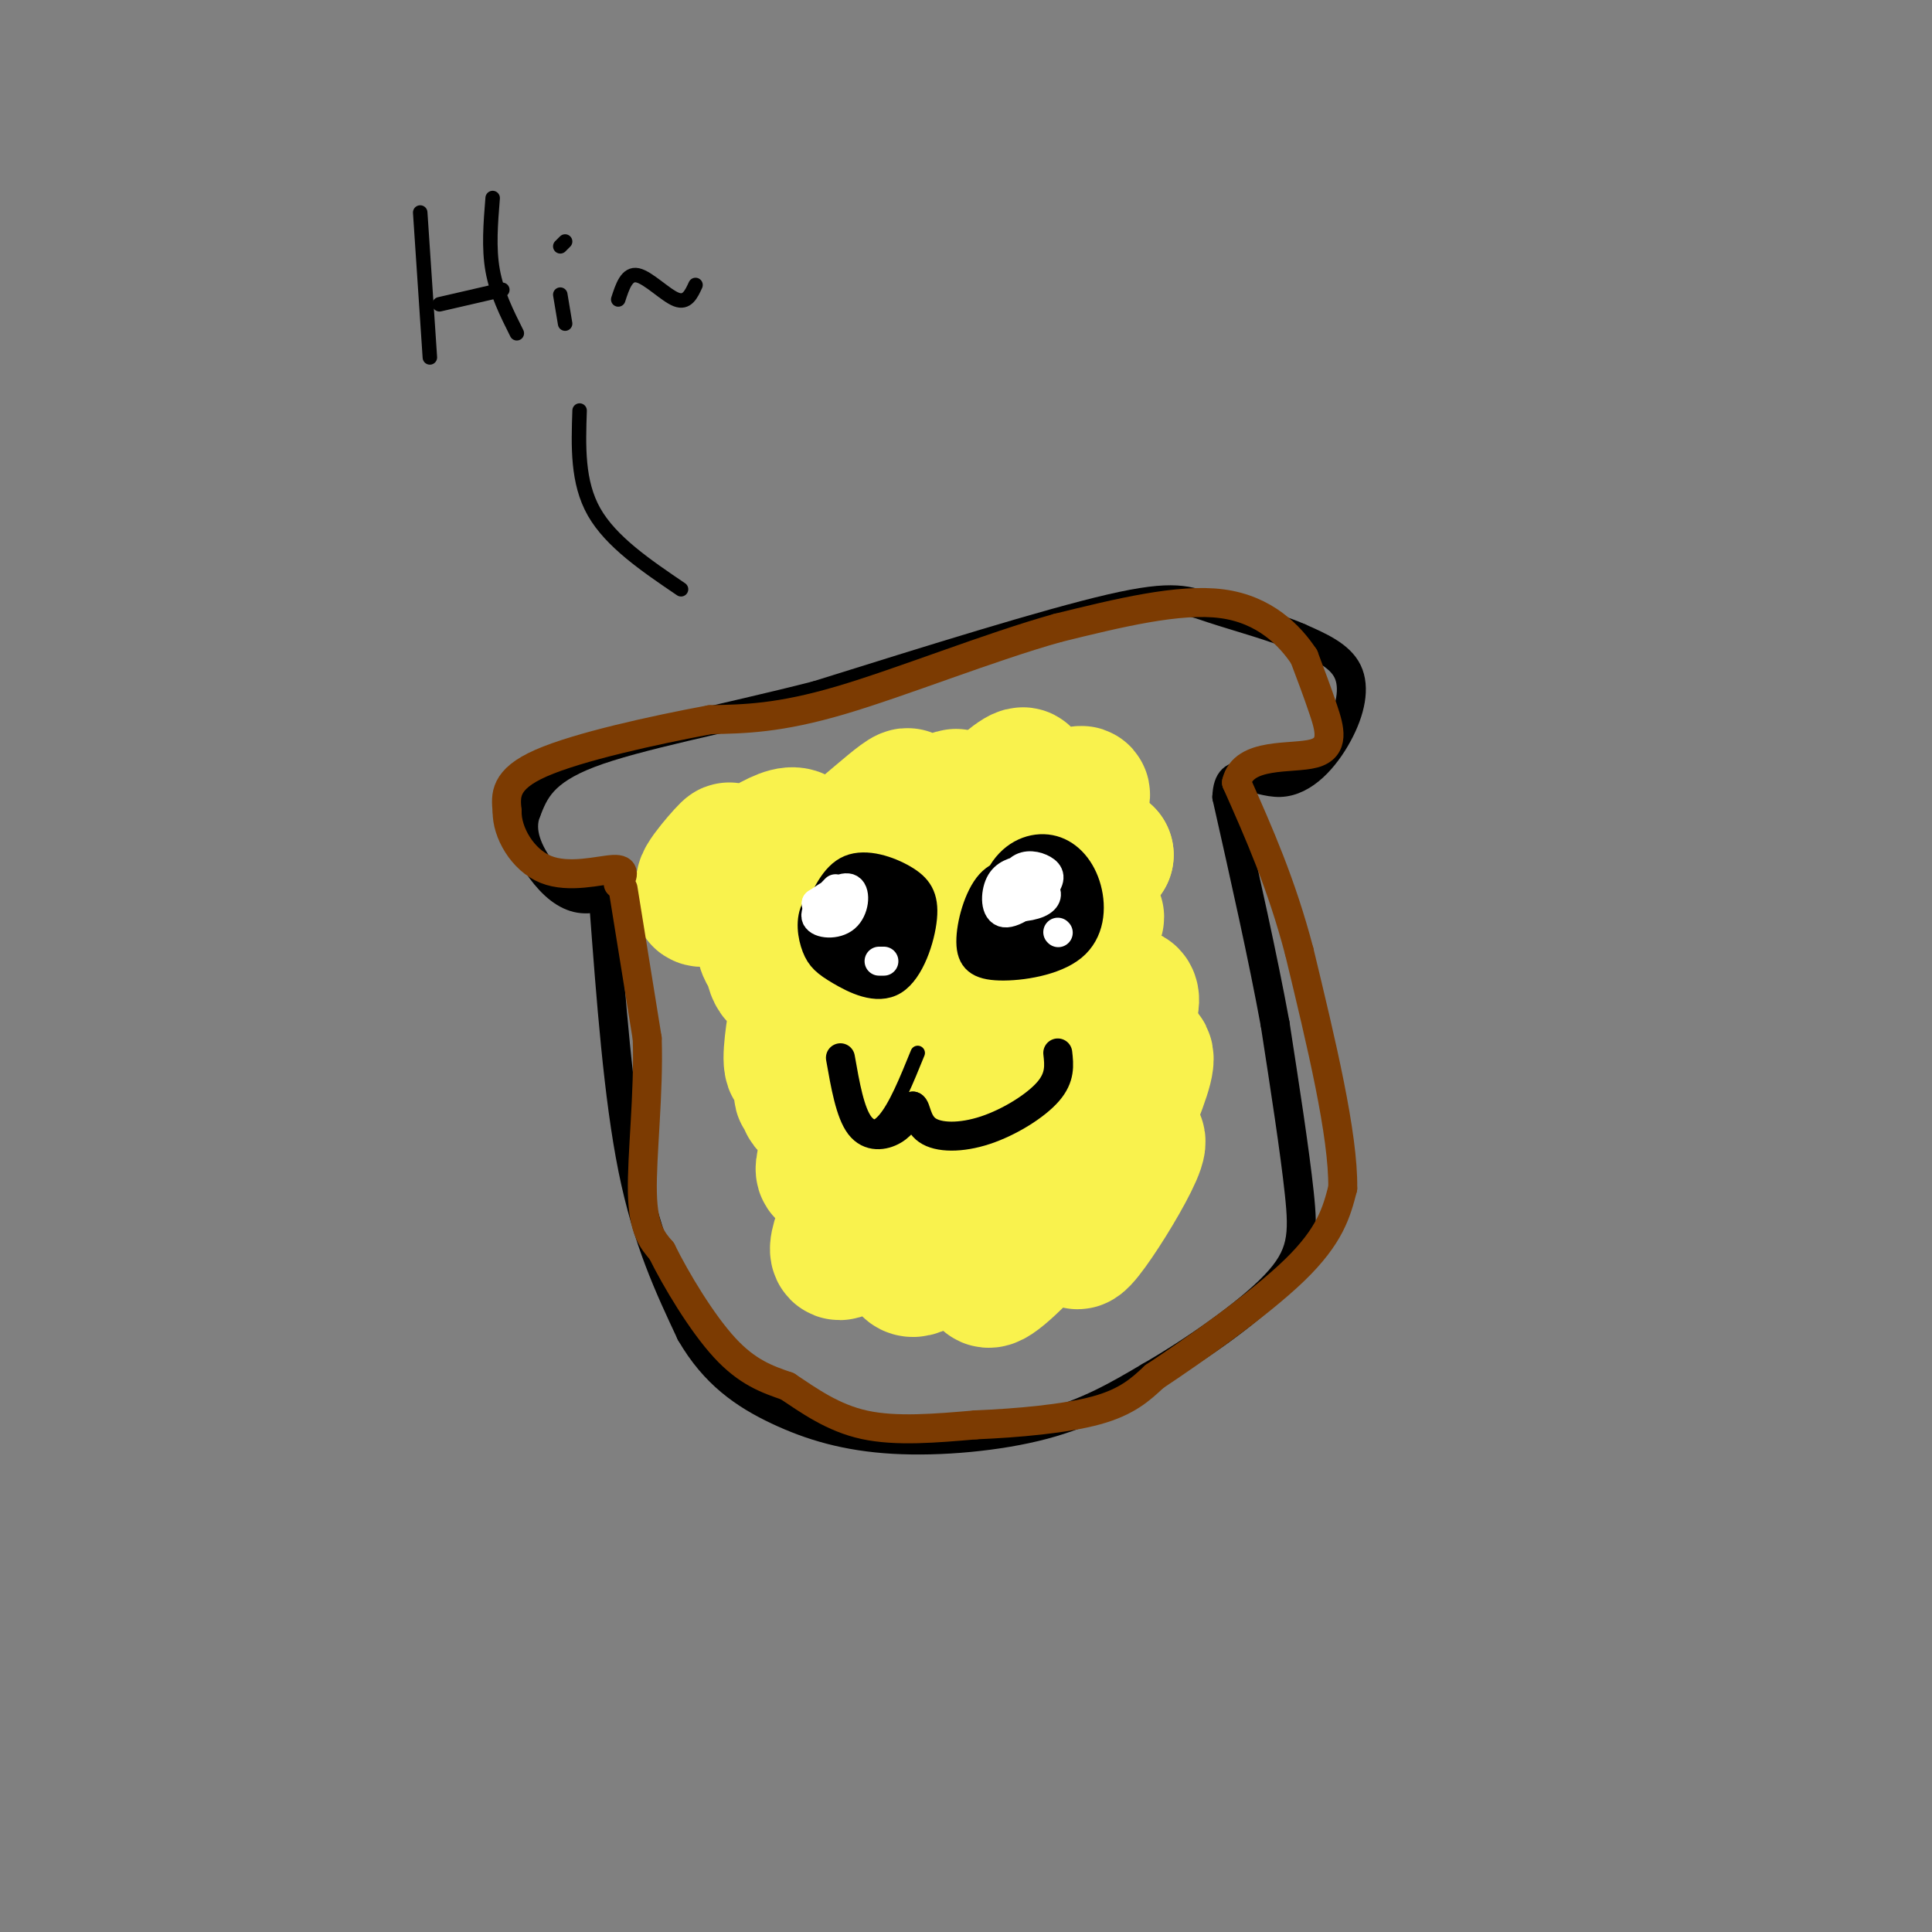 <svg viewBox='0 0 400 400' version='1.1' xmlns='http://www.w3.org/2000/svg' xmlns:xlink='http://www.w3.org/1999/xlink'><rect x="0" y="0" width="400" height="400" fill="#808080" stroke="none"/><g fill='none' stroke='rgb(0,0,0)' stroke-width='6' stroke-linecap='round' stroke-linejoin='round'><path d='M125,187c1.500,20.083 3.000,40.167 6,55c3.000,14.833 7.500,24.417 12,34'/><path d='M143,276c4.903,8.504 11.159,12.764 18,16c6.841,3.236 14.265,5.448 24,6c9.735,0.552 21.781,-0.557 31,-3c9.219,-2.443 15.609,-6.222 22,-10'/><path d='M238,285c8.929,-5.131 20.250,-12.958 26,-19c5.750,-6.042 5.929,-10.298 5,-19c-0.929,-8.702 -2.964,-21.851 -5,-35'/><path d='M264,212c-2.500,-13.667 -6.250,-30.333 -10,-47'/><path d='M254,165c0.281,-7.530 5.982,-2.853 11,-3c5.018,-0.147 9.351,-5.116 12,-10c2.649,-4.884 3.614,-9.681 2,-13c-1.614,-3.319 -5.807,-5.159 -10,-7'/><path d='M269,132c-5.095,-2.226 -12.833,-4.292 -18,-6c-5.167,-1.708 -7.762,-3.060 -21,0c-13.238,3.060 -37.119,10.530 -61,18'/><path d='M169,144c-19.356,4.933 -37.244,8.267 -47,12c-9.756,3.733 -11.378,7.867 -13,12'/><path d='M109,168c-1.702,4.190 0.542,8.667 3,12c2.458,3.333 5.131,5.524 8,6c2.869,0.476 5.935,-0.762 9,-2'/></g>
<g fill='none' stroke='rgb(249,242,77)' stroke-width='28' stroke-linecap='round' stroke-linejoin='round'><path d='M169,178c-3.438,2.361 -6.877,4.723 -9,9c-2.123,4.277 -2.931,10.470 0,11c2.931,0.530 9.601,-4.603 13,-8c3.399,-3.397 3.529,-5.059 3,-7c-0.529,-1.941 -1.715,-4.163 -4,-3c-2.285,1.163 -5.667,5.709 -8,9c-2.333,3.291 -3.615,5.325 -4,8c-0.385,2.675 0.127,5.989 3,6c2.873,0.011 8.107,-3.283 11,-7c2.893,-3.717 3.447,-7.859 4,-12'/><path d='M178,184c-1.117,0.065 -5.911,6.227 -9,13c-3.089,6.773 -4.475,14.156 -5,19c-0.525,4.844 -0.189,7.149 3,2c3.189,-5.149 9.230,-17.751 9,-17c-0.230,0.751 -6.730,14.856 -9,21c-2.270,6.144 -0.309,4.327 0,5c0.309,0.673 -1.032,3.835 3,-1c4.032,-4.835 13.438,-17.667 15,-18c1.562,-0.333 -4.719,11.834 -11,24'/><path d='M174,232c-3.177,7.325 -5.619,13.638 -1,9c4.619,-4.638 16.297,-20.226 17,-19c0.703,1.226 -9.571,19.265 -14,29c-4.429,9.735 -3.012,11.166 3,3c6.012,-8.166 16.619,-25.929 17,-23c0.381,2.929 -9.462,26.551 -8,31c1.462,4.449 14.231,-10.276 27,-25'/><path d='M215,237c6.779,-7.323 10.228,-13.130 5,-4c-5.228,9.130 -19.133,33.198 -15,32c4.133,-1.198 26.304,-27.661 30,-29c3.696,-1.339 -11.082,22.447 -12,21c-0.918,-1.447 12.023,-28.128 14,-36c1.977,-7.872 -7.012,3.064 -16,14'/><path d='M221,235c-5.067,6.032 -9.735,14.112 -4,5c5.735,-9.112 21.874,-35.417 16,-34c-5.874,1.417 -33.760,30.555 -34,27c-0.240,-3.555 27.166,-39.803 28,-43c0.834,-3.197 -24.905,26.658 -29,30c-4.095,3.342 13.452,-19.829 31,-43'/><path d='M229,177c-5.774,3.749 -35.709,34.620 -36,32c-0.291,-2.620 29.063,-38.733 31,-44c1.937,-5.267 -23.543,20.310 -36,33c-12.457,12.690 -11.892,12.494 -3,1c8.892,-11.494 26.112,-34.284 27,-38c0.888,-3.716 -14.556,11.642 -30,27'/><path d='M182,188c0.356,-2.293 16.246,-21.526 16,-23c-0.246,-1.474 -16.630,14.809 -25,23c-8.370,8.191 -8.728,8.288 -3,1c5.728,-7.288 17.542,-21.962 18,-24c0.458,-2.038 -10.441,8.561 -17,13c-6.559,4.439 -8.780,2.720 -11,1'/><path d='M160,179c-5.615,2.513 -14.154,8.295 -15,7c-0.846,-1.295 6.000,-9.667 6,-10c0.000,-0.333 -6.846,7.372 -5,7c1.846,-0.372 12.385,-8.821 17,-10c4.615,-1.179 3.308,4.910 2,11'/><path d='M165,184c0.500,2.000 0.750,1.500 1,1'/></g>
<g fill='none' stroke='rgb(124,59,2)' stroke-width='6' stroke-linecap='round' stroke-linejoin='round'><path d='M129,184c0.000,0.000 5.000,31.000 5,31'/><path d='M134,215c0.378,11.400 -1.178,24.400 -1,32c0.178,7.600 2.089,9.800 4,12'/><path d='M137,259c2.933,5.956 8.267,14.844 13,20c4.733,5.156 8.867,6.578 13,8'/><path d='M163,287c4.556,3.022 9.444,6.578 16,8c6.556,1.422 14.778,0.711 23,0'/><path d='M202,295c8.600,-0.356 18.600,-1.244 25,-3c6.400,-1.756 9.200,-4.378 12,-7'/><path d='M239,285c7.867,-5.222 21.533,-14.778 29,-22c7.467,-7.222 8.733,-12.111 10,-17'/><path d='M278,246c0.167,-11.000 -4.417,-30.000 -9,-49'/><path d='M269,197c-3.667,-14.000 -8.333,-24.500 -13,-35'/><path d='M256,162c1.440,-6.369 11.542,-4.792 16,-6c4.458,-1.208 3.274,-5.202 2,-9c-1.274,-3.798 -2.637,-7.399 -4,-11'/><path d='M270,136c-2.889,-4.378 -8.111,-9.822 -17,-11c-8.889,-1.178 -21.444,1.911 -34,5'/><path d='M219,130c-14.089,3.933 -32.311,11.267 -45,15c-12.689,3.733 -19.844,3.867 -27,4'/><path d='M147,149c-11.667,2.178 -27.333,5.622 -35,9c-7.667,3.378 -7.333,6.689 -7,10'/><path d='M105,168c-0.095,4.298 3.167,10.042 8,12c4.833,1.958 11.238,0.131 14,0c2.762,-0.131 1.881,1.435 1,3'/></g>
<g fill='none' stroke='rgb(0,0,0)' stroke-width='6' stroke-linecap='round' stroke-linejoin='round'><path d='M174,219c1.000,5.689 2.000,11.378 4,14c2.000,2.622 5.000,2.178 7,1c2.000,-1.178 3.000,-3.089 4,-5'/><path d='M189,229c0.772,0.257 0.702,3.399 3,5c2.298,1.601 6.965,1.662 12,0c5.035,-1.662 10.439,-5.046 13,-8c2.561,-2.954 2.281,-5.477 2,-8'/><path d='M177,183c-3.305,1.318 -6.610,2.637 -8,5c-1.390,2.363 -0.865,5.771 0,8c0.865,2.229 2.070,3.280 5,5c2.930,1.720 7.583,4.110 11,2c3.417,-2.110 5.596,-8.720 6,-13c0.404,-4.280 -0.968,-6.229 -4,-8c-3.032,-1.771 -7.723,-3.363 -11,-2c-3.277,1.363 -5.138,5.682 -7,10'/><path d='M169,190c-0.889,3.047 0.389,5.664 3,8c2.611,2.336 6.556,4.390 10,2c3.444,-2.390 6.387,-9.223 5,-13c-1.387,-3.777 -7.104,-4.497 -10,-3c-2.896,1.497 -2.972,5.210 -3,8c-0.028,2.790 -0.007,4.655 2,5c2.007,0.345 6.002,-0.830 8,-3c1.998,-2.170 1.999,-5.334 1,-7c-0.999,-1.666 -3.000,-1.833 -5,-2'/><path d='M180,185c-1.602,1.321 -3.108,5.624 -3,8c0.108,2.376 1.828,2.825 4,1c2.172,-1.825 4.795,-5.923 4,-7c-0.795,-1.077 -5.007,0.866 -6,3c-0.993,2.134 1.233,4.459 3,5c1.767,0.541 3.076,-0.703 3,-2c-0.076,-1.297 -1.538,-2.649 -3,-4'/><path d='M214,181c-3.282,-0.351 -6.563,-0.702 -9,2c-2.437,2.702 -4.029,8.456 -4,12c0.029,3.544 1.681,4.879 6,5c4.319,0.121 11.307,-0.973 15,-4c3.693,-3.027 4.093,-7.987 3,-12c-1.093,-4.013 -3.679,-7.081 -7,-8c-3.321,-0.919 -7.377,0.309 -10,4c-2.623,3.691 -3.811,9.846 -5,16'/><path d='M203,196c1.390,2.931 7.367,2.257 12,1c4.633,-1.257 7.924,-3.097 9,-6c1.076,-2.903 -0.061,-6.869 -3,-9c-2.939,-2.131 -7.679,-2.427 -10,0c-2.321,2.427 -2.221,7.576 -1,10c1.221,2.424 3.564,2.124 7,0c3.436,-2.124 7.963,-6.072 7,-8c-0.963,-1.928 -7.418,-1.837 -10,0c-2.582,1.837 -1.291,5.418 0,9'/><path d='M214,193c2.260,-0.386 7.910,-5.850 8,-9c0.090,-3.150 -5.379,-3.985 -8,-2c-2.621,1.985 -2.393,6.790 0,8c2.393,1.210 6.951,-1.176 9,-3c2.049,-1.824 1.591,-3.087 -1,-3c-2.591,0.087 -7.313,1.523 -9,3c-1.687,1.477 -0.339,2.993 1,3c1.339,0.007 2.670,-1.497 4,-3'/><path d='M218,187c0.060,-1.046 -1.789,-2.160 -4,-1c-2.211,1.160 -4.783,4.592 -6,7c-1.217,2.408 -1.079,3.790 1,4c2.079,0.210 6.098,-0.751 8,-3c1.902,-2.249 1.686,-5.785 0,-6c-1.686,-0.215 -4.843,2.893 -8,6'/></g>
<g fill='none' stroke='rgb(255,255,255)' stroke-width='6' stroke-linecap='round' stroke-linejoin='round'><path d='M173,184c-2.298,2.339 -4.595,4.679 -4,6c0.595,1.321 4.083,1.625 6,0c1.917,-1.625 2.262,-5.179 1,-6c-1.262,-0.821 -4.131,1.089 -7,3'/><path d='M169,187c-0.200,1.356 2.800,3.244 4,3c1.200,-0.244 0.600,-2.622 0,-5'/><path d='M182,199c0.000,0.000 1.000,0.000 1,0'/><path d='M212,180c-1.993,0.466 -3.986,0.932 -5,3c-1.014,2.068 -1.048,5.736 1,6c2.048,0.264 6.178,-2.878 8,-5c1.822,-2.122 1.337,-3.225 0,-4c-1.337,-0.775 -3.525,-1.221 -5,0c-1.475,1.221 -2.238,4.111 -3,7'/><path d='M208,187c1.000,1.250 5.000,0.875 7,0c2.000,-0.875 2.000,-2.250 1,-3c-1.000,-0.750 -3.000,-0.875 -5,-1'/><path d='M219,193c0.000,0.000 0.100,0.100 0.1,0.1'/></g>
<g fill='none' stroke='rgb(0,0,0)' stroke-width='3' stroke-linecap='round' stroke-linejoin='round'><path d='M87,44c0.000,0.000 2.000,30.000 2,30'/><path d='M91,63c0.000,0.000 13.000,-3.000 13,-3'/><path d='M102,41c-0.417,5.167 -0.833,10.333 0,15c0.833,4.667 2.917,8.833 5,13'/><path d='M116,61c0.000,0.000 1.000,6.000 1,6'/><path d='M116,51c0.000,0.000 1.000,-1.000 1,-1'/><path d='M128,62c0.889,-2.733 1.778,-5.467 4,-5c2.222,0.467 5.778,4.133 8,5c2.222,0.867 3.111,-1.067 4,-3'/><path d='M120,85c-0.250,7.417 -0.500,14.833 3,21c3.500,6.167 10.750,11.083 18,16'/><path d='M190,218c-2.311,5.689 -4.622,11.378 -7,14c-2.378,2.622 -4.822,2.178 -6,1c-1.178,-1.178 -1.089,-3.089 -1,-5'/></g>
</svg>
